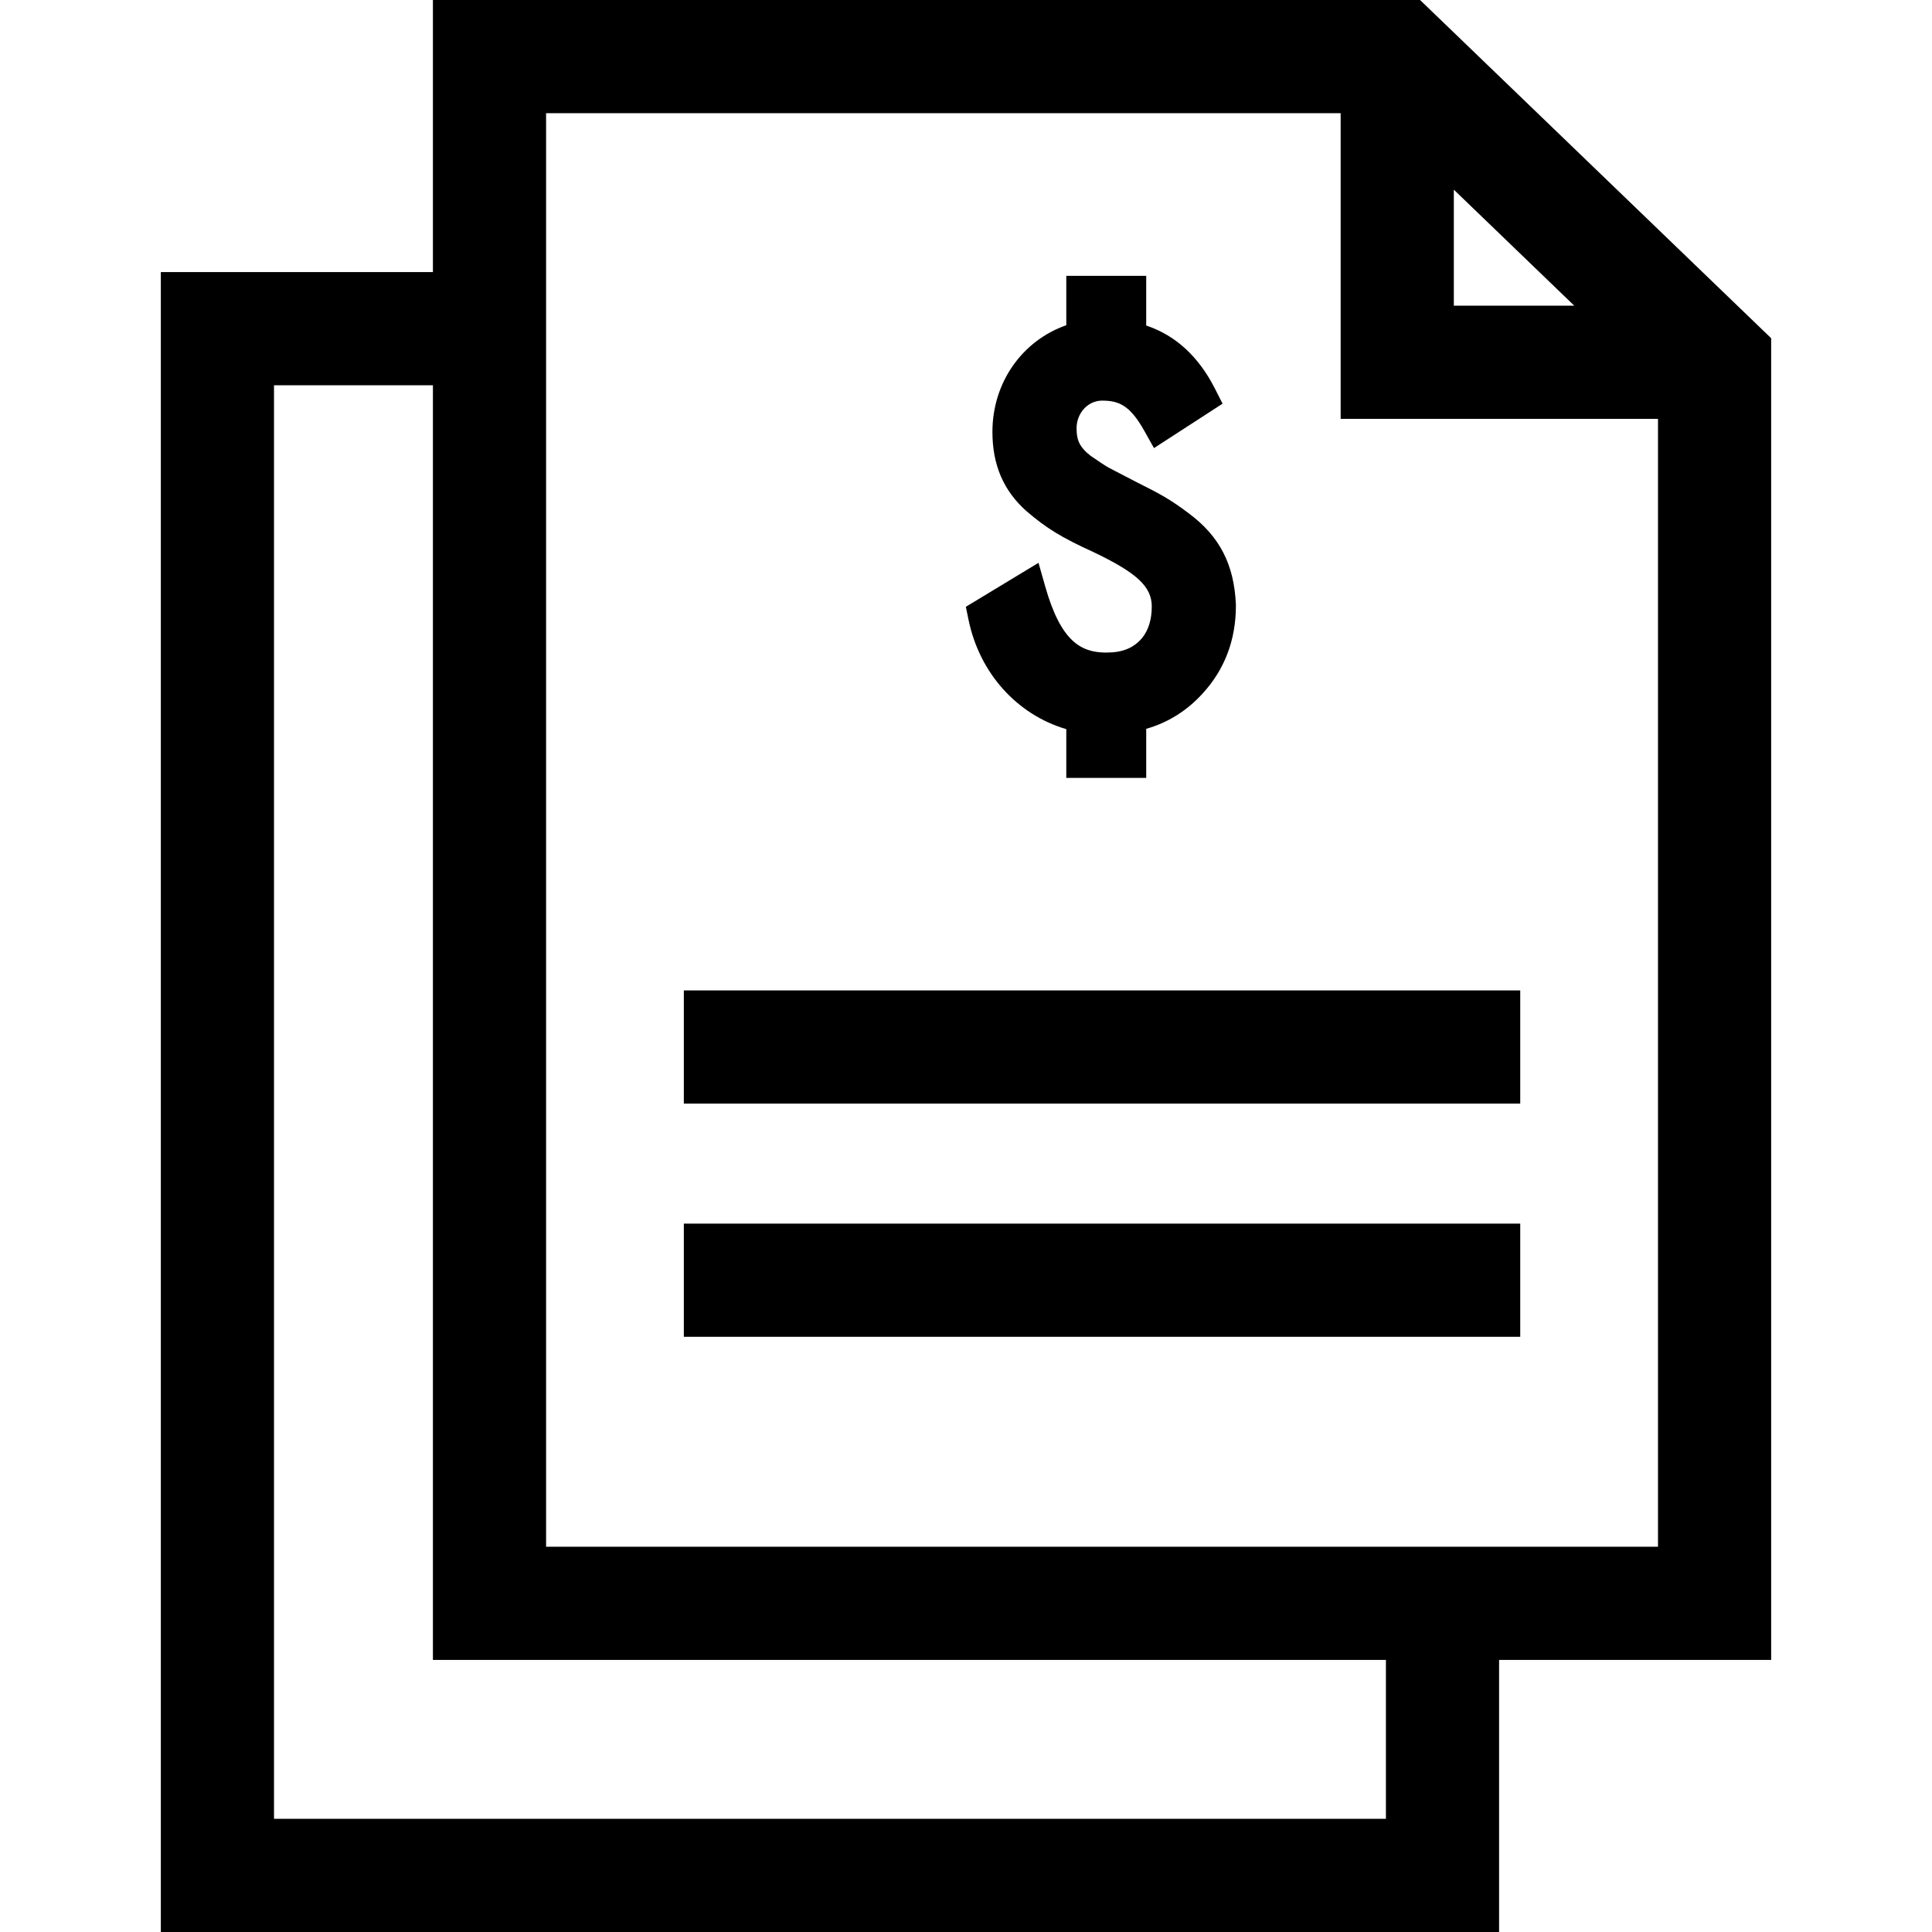 <?xml version="1.0" encoding="iso-8859-1"?>
<!-- Generator: Adobe Illustrator 19.0.0, SVG Export Plug-In . SVG Version: 6.00 Build 0)  -->
<svg xmlns="http://www.w3.org/2000/svg" xmlns:xlink="http://www.w3.org/1999/xlink" version="1.1" id="Layer_1" x="0px" y="0px" viewBox="0 0 512.146 512.146" style="enable-background:new 0 0 512.146 512.146;" xml:space="preserve" width="512" height="512">
<g>
	<rect x="181.276" y="262.546" width="221.718" height="30"/>
	<rect x="181.276" y="324.365" width="221.718" height="30"/>
	<path d="M469.511,89.657L376.438,0H114.76v72.124H42.636v440.022h354.752v-72.124h72.123V89.657z M385.388,50.277l31.93,30.758   h-31.93V50.277z M367.388,482.146H72.636V102.124h42.124v337.898h252.628V482.146z M144.76,410.022V30h210.628v81.035h84.123   v298.987H144.76z"/>
	<path d="M293.254,172.988c-6.723,0-12.045-2.974-16.17-17.486l-1.792-6.304l-19.258,11.655l0.713,3.459   c2.923,14.174,12.882,25.148,25.912,28.976v12.917h21.188V193.2c5.758-1.641,10.759-4.762,14.899-9.303   c5.891-6.381,8.878-14.251,8.878-23.392l-0.005-0.214c-0.455-10.65-4.31-18.119-12.466-24.193   c-5.039-3.816-7.985-5.347-13.584-8.145l-7.505-3.893c-1.243-0.682-2.912-1.829-4.84-3.155l-0.149-0.103   c-3.115-2.444-3.689-4.382-3.689-7.293c0-4.029,3.027-7.308,6.748-7.308c4.45,0,7.399,1.228,11.165,7.937l2.608,4.646   l18.179-11.776l-2.039-4.014c-4.32-8.503-10.43-14.104-18.2-16.699v-13.17h-21.188v13.085   c-11.712,4.108-19.581,15.205-19.581,28.279c0,8.736,2.928,15.586,9.011,20.992c5.257,4.526,9.392,7.058,17.617,10.796   c11.672,5.559,15.611,9.219,15.611,14.507c0,3.456-0.891,6.296-2.582,8.365C300.474,171.805,297.55,172.988,293.254,172.988z"/>
</g>















</svg>
